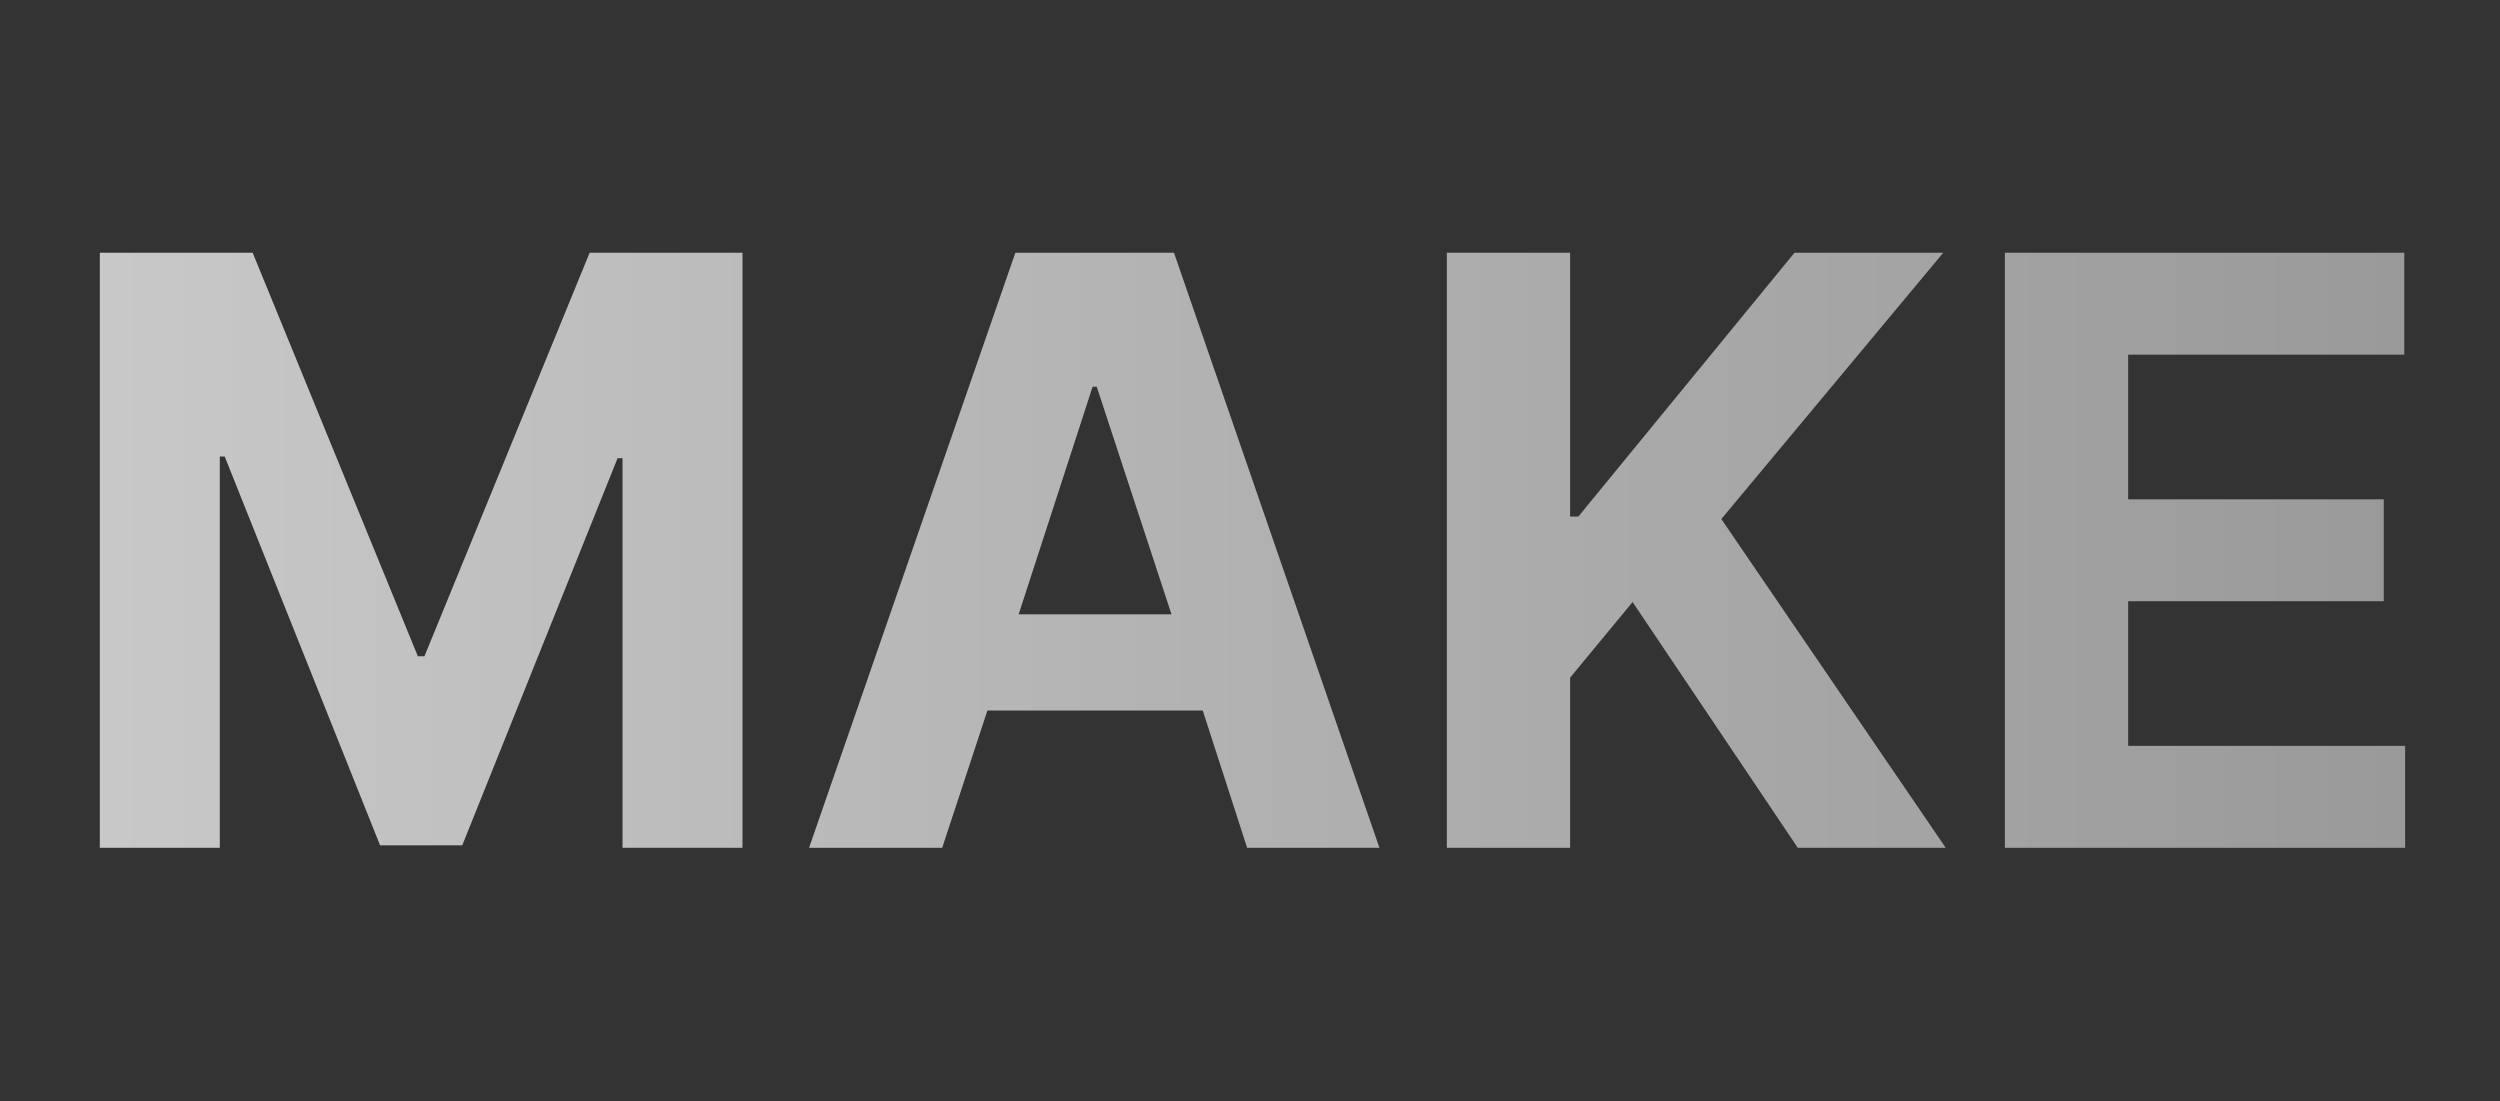 <svg width="404" height="178" viewBox="0 0 404 178" fill="none" xmlns="http://www.w3.org/2000/svg">
    <rect x="0" y="0" width="404" height="178" fill="#333333" stroke="none"/>
    <path d="M16.129 40.844H40.832L67.527 106.055H68.59L95.285 40.844H119.988V137H100.598V74.047H99.801L74.699 136.602H61.418L36.316 73.781H35.52V137H16.129V40.844ZM152.262 137H130.746L164.082 40.844H189.715L222.918 137H201.535L194.363 114.82H159.566L152.262 137ZM164.613 99.281H189.316L177.23 62.492H176.566L164.613 99.281ZM233.809 137V40.844H253.73V83.477H255.059L289.988 40.844H314.027L278.168 83.875L314.426 137H290.52L263.824 97.289L253.73 109.508V137H233.809ZM323.988 137V40.844H388.535V57.312H343.91V80.688H385.215V97.156H343.91V120.531H388.668V137H323.988Z" fill="url(#paint0_linear_2156_274)"/>
    <defs>
        <linearGradient id="paint0_linear_2156_274" x1="396" y1="89" x2="-425.5" y2="89" gradientUnits="userSpaceOnUse">
            <stop stop-color="#999999"/>
            <stop offset="1" stop-color="white"/>
        </linearGradient>
    </defs>
</svg>
